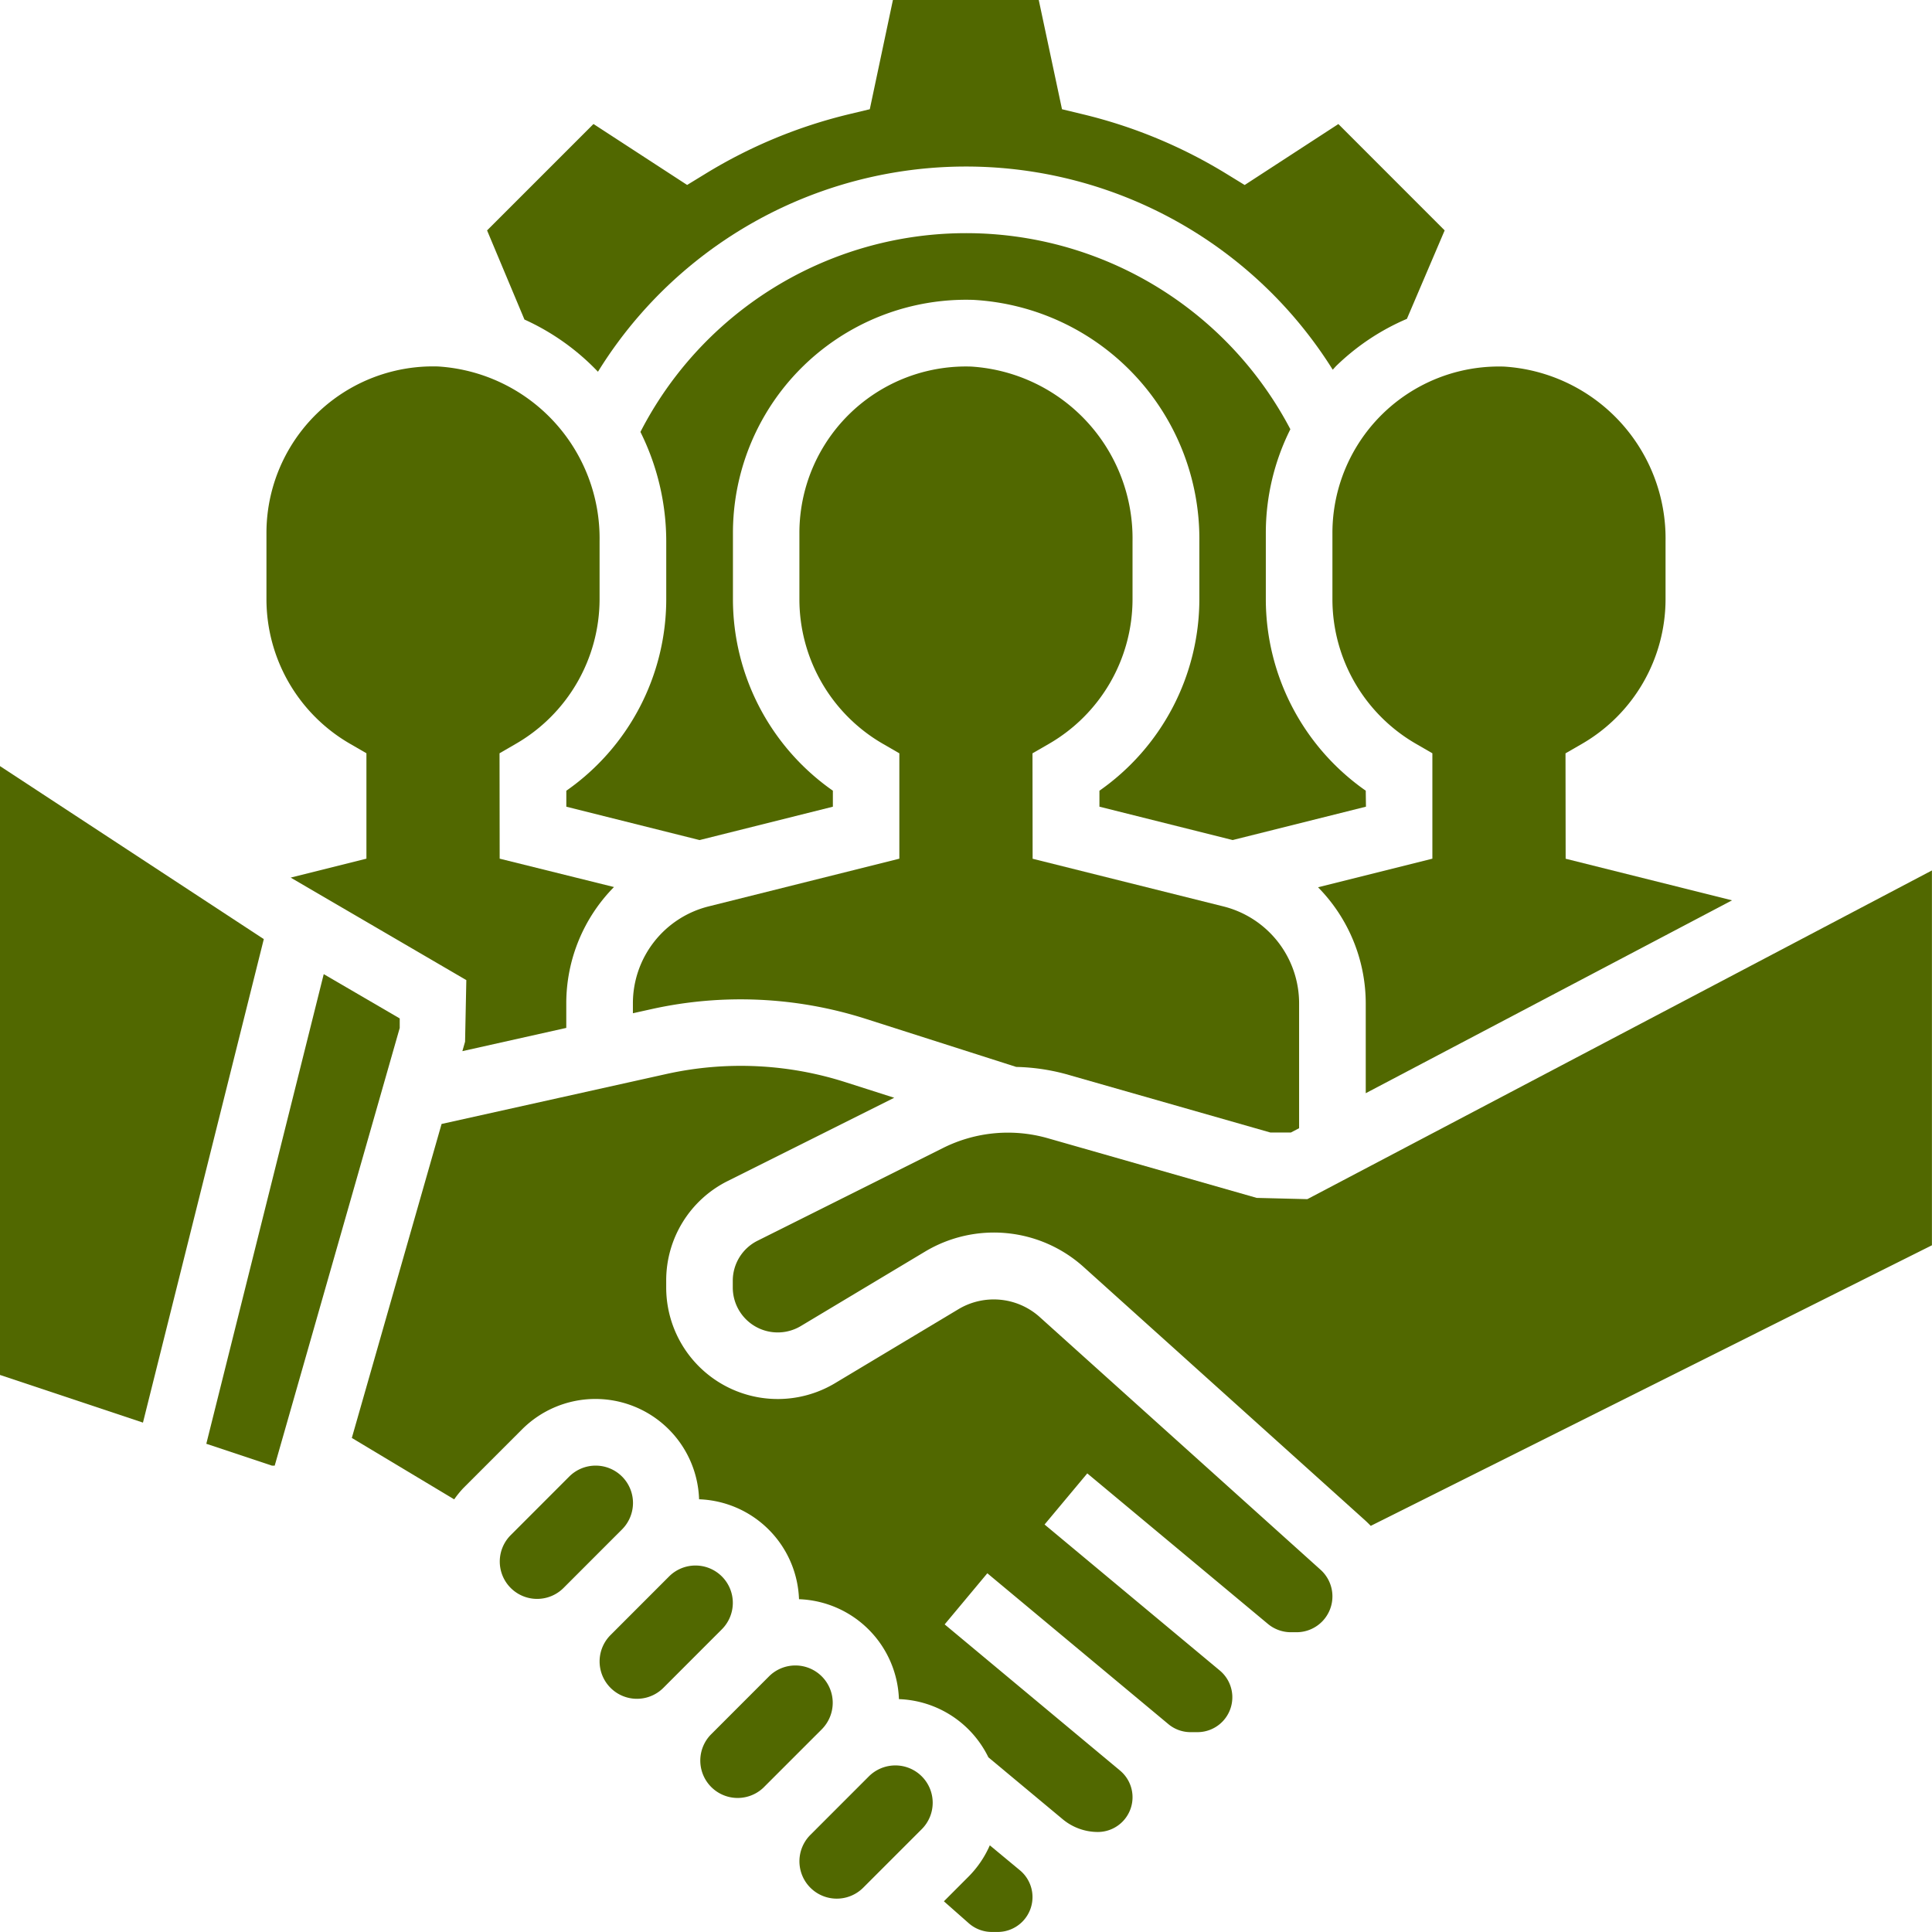 <svg xmlns="http://www.w3.org/2000/svg" width="83.138" height="83.136" viewBox="0 0 83.138 83.136">
  <g id="Group_589" data-name="Group 589" transform="translate(-295.748 -503.166)">
    <path id="Path_3560" data-name="Path 3560" d="M305.26,527.55l.716.414V532.5l-3.26.815,7.559,4.411-.054,2.651-.116.406,4.471-1v-1.062a7.131,7.131,0,0,1,2.053-5L311.71,532.5l-.006-4.535.718-.416a7.2,7.2,0,0,0,3.587-6.2v-2.505a7.414,7.414,0,0,0-6.948-7.524,7.168,7.168,0,0,0-7.387,7.164v2.865a7.187,7.187,0,0,0,3.585,6.2" transform="translate(5.54 7.616)" fill="#516800"/>
    <path id="Path_3561" data-name="Path 3561" d="M311.353,519.16a18.616,18.616,0,0,1,31.617-.085c.056-.056.106-.12.166-.178a9.982,9.982,0,0,1,3.026-2.01l1.625-3.807-4.574-4.576-4.032,2.623-.77-.472a21.354,21.354,0,0,0-6.207-2.575l-.884-.213-1-4.7h-6.276l-.995,4.7-.882.211a21.383,21.383,0,0,0-6.206,2.575l-.772.472-4.03-2.623-4.579,4.579,1.608,3.835a10.14,10.14,0,0,1,3.161,2.244" transform="translate(10.128 0)" fill="#516800"/>
    <path id="Path_3562" data-name="Path 3562" d="M295.748,520.206v26.2l6.152,2.051,5.2-20.806Z" transform="translate(0 15.927)" fill="#516800"/>
    <path id="Path_3563" data-name="Path 3563" d="M342.747,532.344a10.059,10.059,0,0,1-4.3-8.224v-2.867a9.966,9.966,0,0,1,1.056-4.463,15.757,15.757,0,0,0-27.968.116,10.587,10.587,0,0,1,1.111,4.709v2.505a10.061,10.061,0,0,1-4.3,8.226v.687l5.734,1.436,5.736-1.436v-.689a10.059,10.059,0,0,1-4.3-8.224v-2.867a10.036,10.036,0,0,1,10.341-10.03,10.3,10.3,0,0,1,9.73,10.391v2.505a10.073,10.073,0,0,1-4.3,8.226v.687l5.733,1.436,5.736-1.436Z" transform="translate(11.772 4.847)" fill="#516800"/>
    <path id="Path_3564" data-name="Path 3564" d="M308.66,526.739l-3.27-1.906-5.053,20.21,2.823.94h.12l5.38-18.834Z" transform="translate(4.289 20.252)" fill="#516800"/>
    <path id="Path_3565" data-name="Path 3565" d="M313.081,534.554a4.3,4.3,0,0,0-3.256,4.173v.424l.82-.182a17.714,17.714,0,0,1,9.186.418l6.489,2.074a8.878,8.878,0,0,1,2.126.306l8.813,2.517h.88l.354-.186v-5.371a4.3,4.3,0,0,0-3.258-4.173l-8.209-2.051-.006-4.537.718-.414a7.193,7.193,0,0,0,3.587-6.2v-2.505a7.41,7.41,0,0,0-6.946-7.524,7.164,7.164,0,0,0-7.389,7.162v2.867a7.184,7.184,0,0,0,3.585,6.2l.716.414V532.5Z" transform="translate(13.158 7.617)" fill="#516800"/>
    <path id="Path_3566" data-name="Path 3566" d="M325.683,518.483v2.867a7.186,7.186,0,0,0,3.585,6.2l.716.414V532.5l-4.92,1.23a7.135,7.135,0,0,1,2.053,5v3.862l15.764-8.3-7.162-1.79-.006-4.535.718-.414a7.2,7.2,0,0,0,3.587-6.2v-2.505a7.411,7.411,0,0,0-6.948-7.524,7.164,7.164,0,0,0-7.387,7.162" transform="translate(27.402 7.617)" fill="#516800"/>
    <path id="Path_3567" data-name="Path 3567" d="M333.146,537.655a2.959,2.959,0,0,0-3.438-.331l-5.338,3.2a4.8,4.8,0,0,1-7.269-4.117v-.284a4.776,4.776,0,0,1,2.654-4.3l7.158-3.579-2.113-.675a14.784,14.784,0,0,0-7.69-.348l-9.675,2.151-3.862,13.51,4.405,2.643a4.218,4.218,0,0,1,.4-.491l2.519-2.519a4.463,4.463,0,0,1,7.619,3.007,4.462,4.462,0,0,1,4.3,4.3,4.462,4.462,0,0,1,4.3,4.3,4.457,4.457,0,0,1,3.85,2.505l3.2,2.666a2.367,2.367,0,0,0,1.507.546,1.495,1.495,0,0,0,.958-2.643l-7.547-6.29,1.836-2.2,7.785,6.487a1.489,1.489,0,0,0,.956.35h.313a1.5,1.5,0,0,0,.958-2.645l-7.549-6.29,1.838-2.2,7.772,6.477a1.546,1.546,0,0,0,.987.358h.248a1.542,1.542,0,0,0,1.033-2.687Z" transform="translate(7.315 22.161)" fill="#516800"/>
    <path id="Path_3568" data-name="Path 3568" d="M336.77,536.673l-2.18-.054-9.008-2.573a6.244,6.244,0,0,0-4.467.414l-8,4a1.925,1.925,0,0,0-1.07,1.73v.282a1.934,1.934,0,0,0,2.927,1.662l5.34-3.2a5.768,5.768,0,0,1,6.831.658l12.109,10.9c.085.077.166.157.246.24l24.149-12.074v-16.13Z" transform="translate(15.236 18.095)" fill="#516800"/>
    <path id="Path_3569" data-name="Path 3569" d="M318.72,544.21a4.419,4.419,0,0,1-.9,1.331l-1.076,1.078,1.072.946a1.5,1.5,0,0,0,.989.373h.265a1.5,1.5,0,0,0,.958-2.643Z" transform="translate(19.622 38.364)" fill="#516800"/>
    <path id="Path_3570" data-name="Path 3570" d="M317.656,542.433a1.617,1.617,0,0,0-1.138.47L314,545.422a1.607,1.607,0,1,0,2.273,2.273l2.519-2.519a1.606,1.606,0,0,0-1.136-2.743" transform="translate(16.62 36.703)" fill="#516800"/>
    <path id="Path_3571" data-name="Path 3571" d="M314.818,539.595a1.607,1.607,0,0,0-2.743-1.138l-2.519,2.521a1.607,1.607,0,0,0,2.273,2.273l2.519-2.521a1.61,1.61,0,0,0,.47-1.136" transform="translate(12.465 32.547)" fill="#516800"/>
    <path id="Path_3572" data-name="Path 3572" d="M317.04,541.818a1.607,1.607,0,0,0-2.743-1.138l-2.519,2.521a1.608,1.608,0,0,0,2.273,2.273l2.519-2.519a1.618,1.618,0,0,0,.47-1.138" transform="translate(14.542 34.625)" fill="#516800"/>
    <path id="Path_3573" data-name="Path 3573" d="M312.6,537.373a1.607,1.607,0,0,0-2.743-1.138l-2.519,2.521a1.607,1.607,0,0,0,2.273,2.273l2.519-2.521a1.613,1.613,0,0,0,.47-1.136" transform="translate(10.387 30.47)" fill="#516800"/>
  </g>
</svg>
